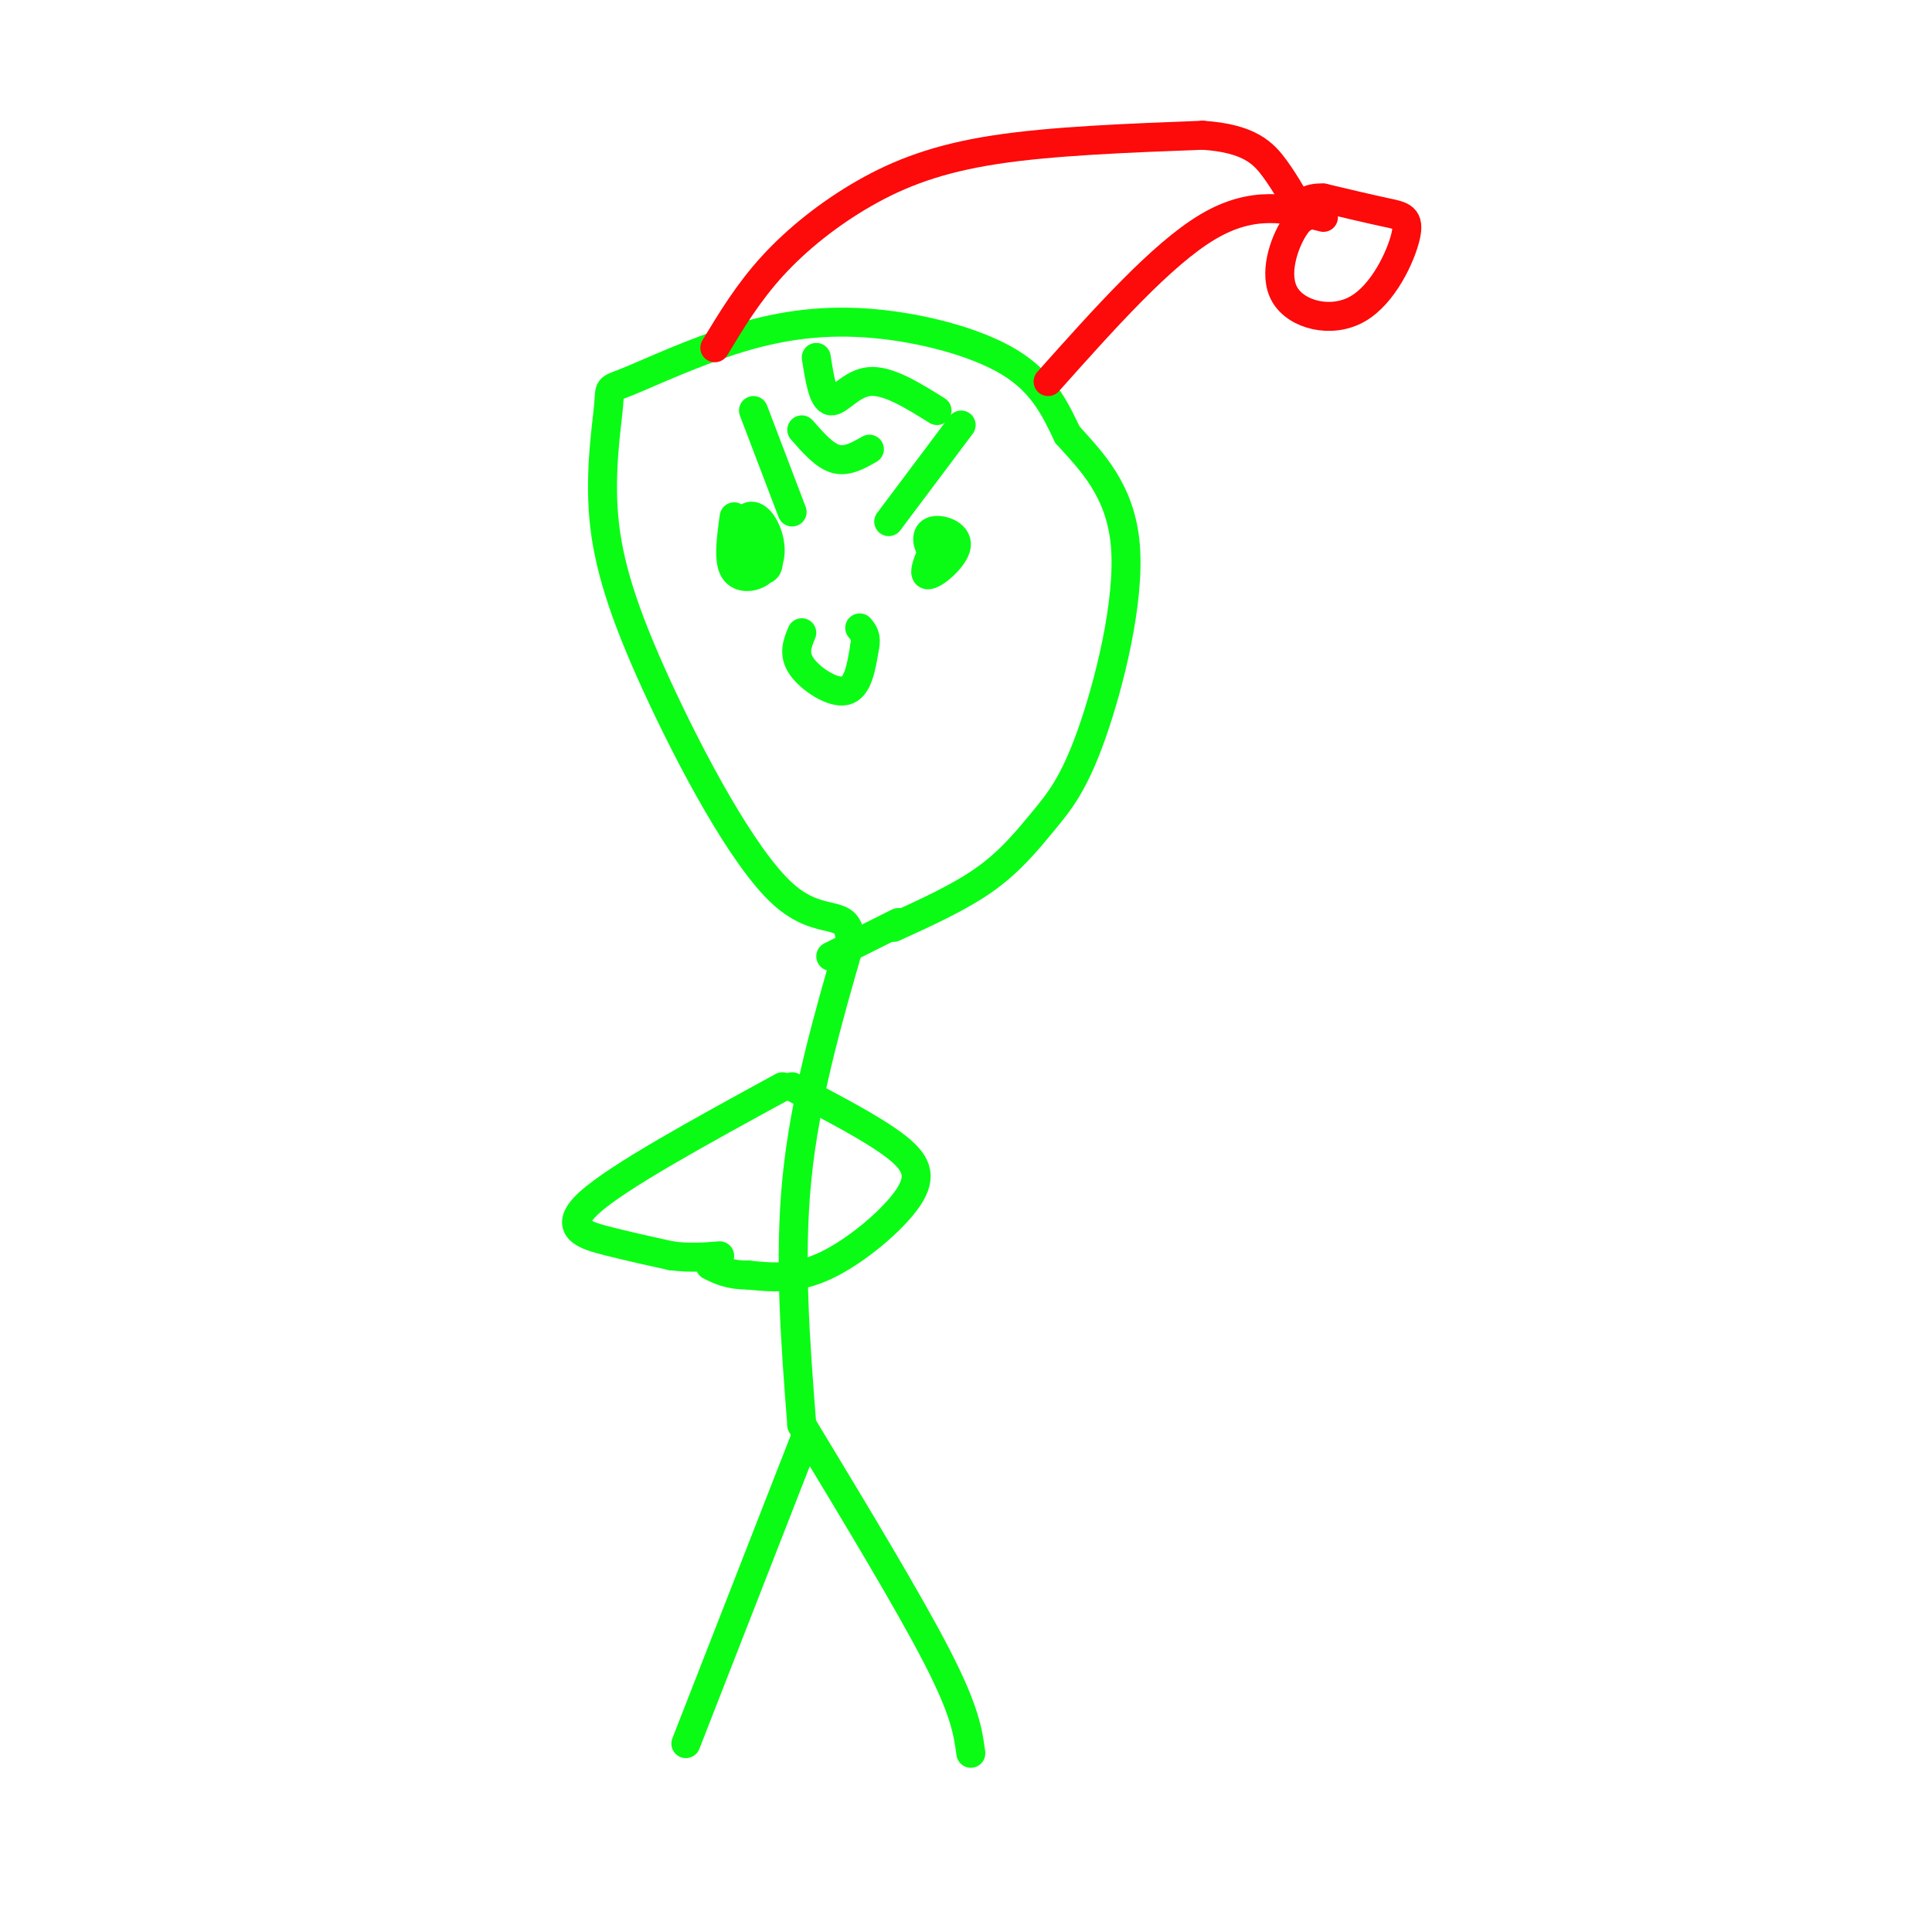 <svg viewBox='0 0 400 400' version='1.1' xmlns='http://www.w3.org/2000/svg' xmlns:xlink='http://www.w3.org/1999/xlink'><g fill='none' stroke='rgb(10,252,21)' stroke-width='6' stroke-linecap='round' stroke-linejoin='round'><path d='M167,297c0.000,0.000 -25.000,64.000 -25,64'/><path d='M166,295c11.083,18.333 22.167,36.667 28,48c5.833,11.333 6.417,15.667 7,20'/><path d='M166,295c-1.333,-17.167 -2.667,-34.333 -1,-51c1.667,-16.667 6.333,-32.833 11,-49'/><path d='M176,195c-0.075,-7.708 -5.764,-2.478 -14,-10c-8.236,-7.522 -19.021,-27.796 -26,-43c-6.979,-15.204 -10.152,-25.336 -11,-35c-0.848,-9.664 0.630,-18.858 1,-23c0.370,-4.142 -0.368,-3.231 4,-5c4.368,-1.769 13.841,-6.216 23,-9c9.159,-2.784 18.004,-3.903 28,-3c9.996,0.903 21.142,3.830 28,8c6.858,4.170 9.429,9.585 12,15'/><path d='M221,90c4.872,5.413 11.051,11.445 12,23c0.949,11.555 -3.333,28.633 -7,39c-3.667,10.367 -6.718,14.022 -10,18c-3.282,3.978 -6.795,8.279 -12,12c-5.205,3.721 -12.103,6.860 -19,10'/><path d='M186,191c0.000,0.000 -14.000,7.000 -14,7'/><path d='M162,225c-17.044,9.311 -34.089,18.622 -40,24c-5.911,5.378 -0.689,6.822 4,8c4.689,1.178 8.844,2.089 13,3'/><path d='M139,260c3.833,0.500 6.917,0.250 10,0'/><path d='M164,225c8.125,4.232 16.250,8.464 21,12c4.750,3.536 6.125,6.375 3,11c-3.125,4.625 -10.750,11.036 -17,14c-6.250,2.964 -11.125,2.482 -16,2'/><path d='M155,264c-4.000,0.000 -6.000,-1.000 -8,-2'/></g>
<g fill='none' stroke='rgb(253,10,10)' stroke-width='6' stroke-linecap='round' stroke-linejoin='round'><path d='M148,72c3.470,-5.738 6.940,-11.476 12,-17c5.060,-5.524 11.708,-10.833 19,-15c7.292,-4.167 15.226,-7.190 27,-9c11.774,-1.810 27.387,-2.405 43,-3'/><path d='M249,28c9.756,0.644 12.644,3.756 15,7c2.356,3.244 4.178,6.622 6,10'/><path d='M217,79c11.750,-13.167 23.500,-26.333 33,-32c9.500,-5.667 16.750,-3.833 24,-2'/><path d='M274,44c-1.938,-0.114 -3.877,-0.228 -6,3c-2.123,3.228 -4.431,9.799 -2,14c2.431,4.201 9.600,6.033 15,3c5.400,-3.033 9.031,-10.932 10,-15c0.969,-4.068 -0.723,-4.305 -4,-5c-3.277,-0.695 -8.138,-1.847 -13,-3'/><path d='M274,41c-3.000,-0.167 -4.000,0.917 -5,2'/></g>
<g fill='none' stroke='rgb(10,252,21)' stroke-width='6' stroke-linecap='round' stroke-linejoin='round'><path d='M152,107c-0.624,4.482 -1.247,8.963 0,11c1.247,2.037 4.366,1.628 6,0c1.634,-1.628 1.783,-4.475 1,-7c-0.783,-2.525 -2.499,-4.728 -4,-4c-1.501,0.728 -2.789,4.388 -2,7c0.789,2.612 3.654,4.175 5,4c1.346,-0.175 1.173,-2.087 1,-4'/><path d='M159,114c-0.333,-0.667 -1.667,-0.333 -3,0'/><path d='M195,110c-2.094,4.359 -4.188,8.718 -3,9c1.188,0.282 5.659,-3.512 6,-6c0.341,-2.488 -3.447,-3.670 -5,-3c-1.553,0.670 -0.872,3.191 0,4c0.872,0.809 1.936,-0.096 3,-1'/><path d='M196,113c0.333,-0.167 -0.333,-0.083 -1,0'/><path d='M166,131c-0.911,2.200 -1.822,4.400 0,7c1.822,2.600 6.378,5.600 9,5c2.622,-0.600 3.311,-4.800 4,-9'/><path d='M179,134c0.500,-2.167 -0.250,-3.083 -1,-4'/><path d='M156,85c0.000,0.000 8.000,21.000 8,21'/><path d='M199,88c0.000,0.000 -15.000,20.000 -15,20'/><path d='M169,74c0.689,4.378 1.378,8.756 3,9c1.622,0.244 4.178,-3.644 8,-4c3.822,-0.356 8.911,2.822 14,6'/><path d='M166,89c2.333,2.667 4.667,5.333 7,6c2.333,0.667 4.667,-0.667 7,-2'/></g>
</svg>